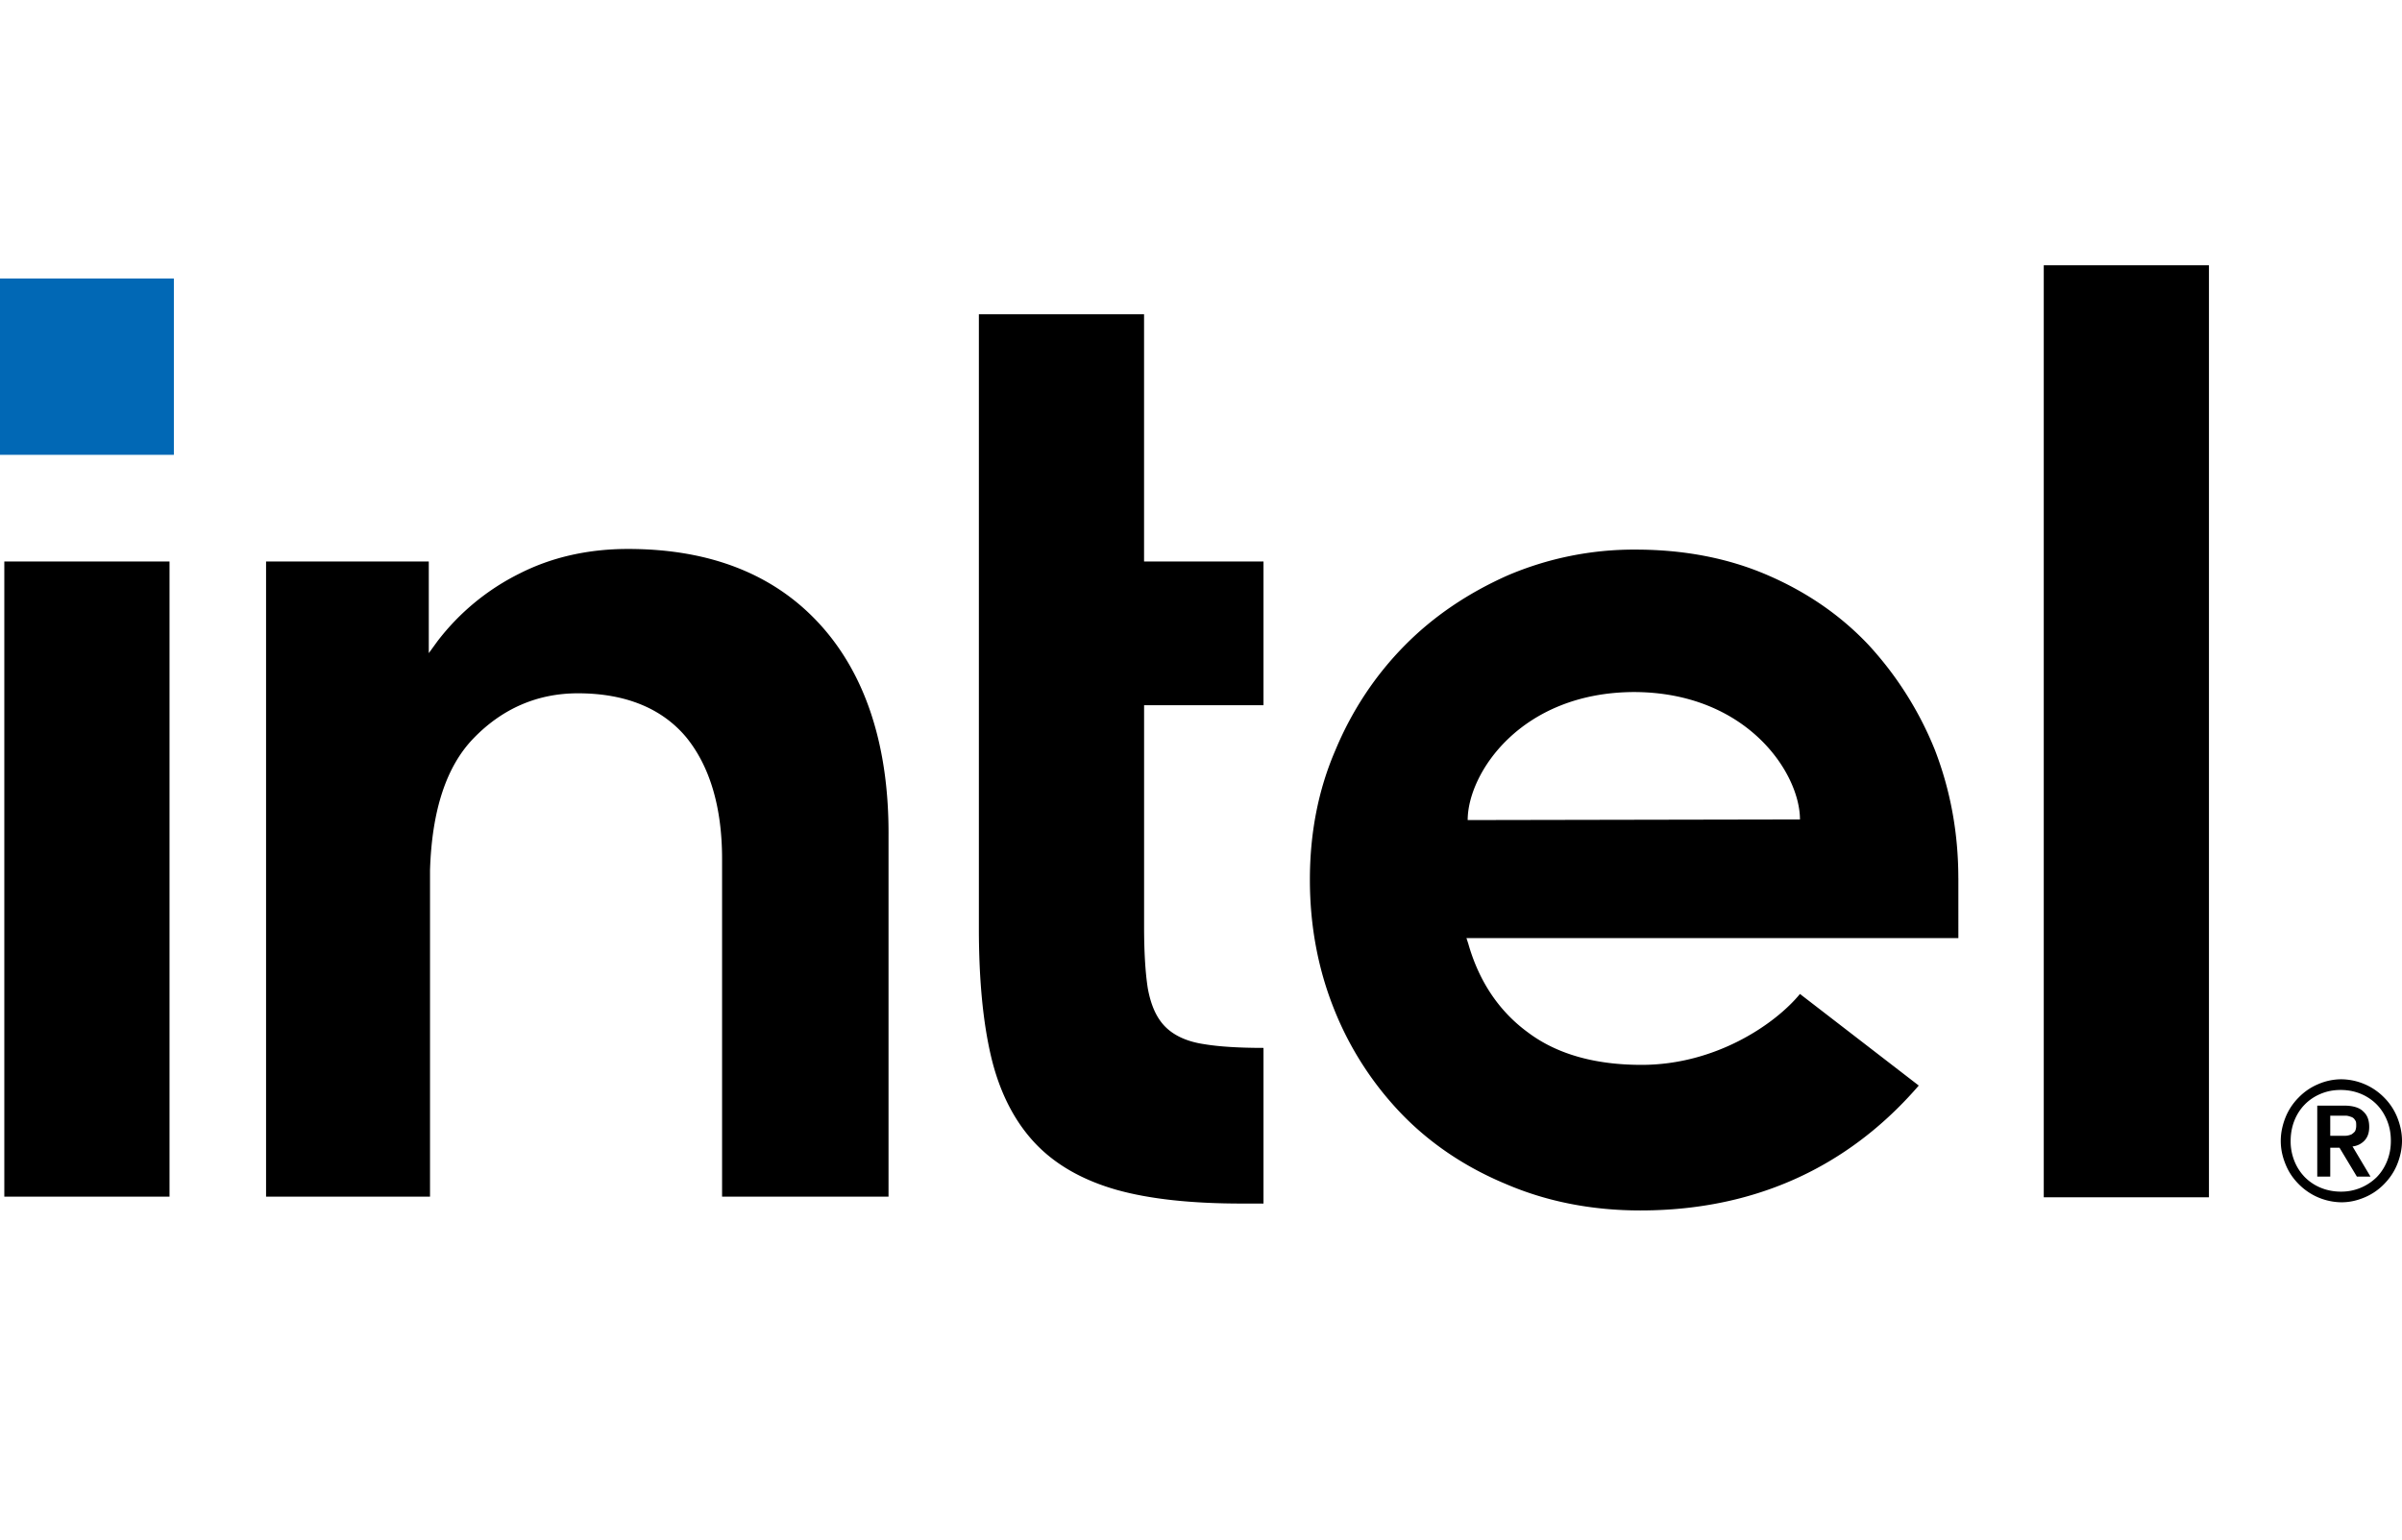 <svg width="78" height="50" fill="none" xmlns="http://www.w3.org/2000/svg"><path d="M5.646 9.044H0v5.727h5.646V9.044z" fill="#0168B5"/><path d="M5.505 38.883V18.236H.14v20.627h5.365v.02zm35.524.204v-5.055c-.783 0-1.446-.04-1.929-.122-.562-.082-.984-.285-1.265-.57-.282-.286-.462-.694-.563-1.244-.08-.51-.12-1.182-.12-1.998v-7.195h3.877v-4.667h-3.878v-8.03h-5.364v19.953c0 1.692.14 3.119.422 4.26.281 1.121.763 2.039 1.426 2.732.663.693 1.547 1.182 2.612 1.487 1.085.306 2.452.449 4.08.449h.703zm30.702-.204V8.615h-5.364v30.268h5.364zM26.623 20.274c-1.487-1.63-3.577-2.446-6.229-2.446-1.286 0-2.471.265-3.516.795a7.612 7.612 0 00-2.672 2.201l-.282.388v-2.977H8.64v20.628h5.324V27.877v.387c.06-1.936.523-3.363 1.407-4.28.944-.979 2.09-1.468 3.396-1.468 1.547 0 2.732.49 3.516 1.427.763.938 1.165 2.262 1.165 3.954v10.966h5.405v-11.7c.02-2.935-.743-5.258-2.23-6.889zm36.97 8.255c0-1.488-.26-2.874-.763-4.178a11.206 11.206 0 00-2.15-3.404c-.924-.979-2.03-1.733-3.315-2.283-1.286-.55-2.713-.815-4.26-.815a10.44 10.44 0 00-4.139.835c-1.286.571-2.411 1.325-3.355 2.283-.945.958-1.708 2.1-2.25 3.404-.563 1.304-.825 2.71-.825 4.199 0 1.488.262 2.894.784 4.199a10.492 10.492 0 002.19 3.403c.924.958 2.07 1.733 3.396 2.283 1.326.57 2.793.856 4.36.856 4.541 0 7.354-2.1 9.042-4.056L58.45 32.28c-.804.979-2.733 2.303-5.144 2.303-1.507 0-2.752-.346-3.697-1.06-.944-.692-1.587-1.67-1.929-2.873l-.06-.184h15.974V28.53zM47.66 26.633c0-1.508 1.708-4.137 5.385-4.158 3.677 0 5.405 2.63 5.405 4.138l-10.79.02zm30.18 9.641a1.927 1.927 0 00-.422-.632 1.977 1.977 0 00-1.386-.591 1.9 1.9 0 00-.764.163 1.898 1.898 0 00-.623.428 1.93 1.93 0 00-.422.632c-.1.245-.16.51-.16.775 0 .285.06.53.16.774.1.245.241.449.422.632a1.976 1.976 0 001.386.591c.281 0 .523-.061.764-.163a1.92 1.92 0 00.623-.428c.18-.183.321-.387.422-.632.1-.244.16-.51.16-.774 0-.265-.06-.53-.16-.775zm-.322 1.427c-.08.204-.2.387-.341.53a1.634 1.634 0 01-1.166.469c-.22 0-.442-.041-.643-.123a1.567 1.567 0 01-.522-.346 1.595 1.595 0 01-.342-.53 1.711 1.711 0 01-.12-.652c0-.224.04-.449.12-.652.08-.204.201-.388.342-.53.14-.143.321-.265.522-.347.201-.082.402-.122.643-.122.221 0 .442.04.643.122.201.082.382.204.523.347.14.142.26.326.341.53.08.203.12.407.12.652 0 .244-.04.448-.12.652zm-1.125-.469a.619.619 0 00.382-.183c.1-.102.16-.245.16-.449 0-.224-.06-.387-.2-.51-.121-.122-.342-.183-.603-.183h-.884v2.304h.422v-.938h.3l.564.938h.442l-.583-.979zm-.221-.346h-.502v-.653h.502c.06 0 .12.02.18.041.061.02.101.061.121.102.04.04.04.102.04.184 0 .081-.02.142-.04.183a.534.534 0 01-.12.102c-.06.02-.12.04-.181.04z" fill="#000"/></svg>